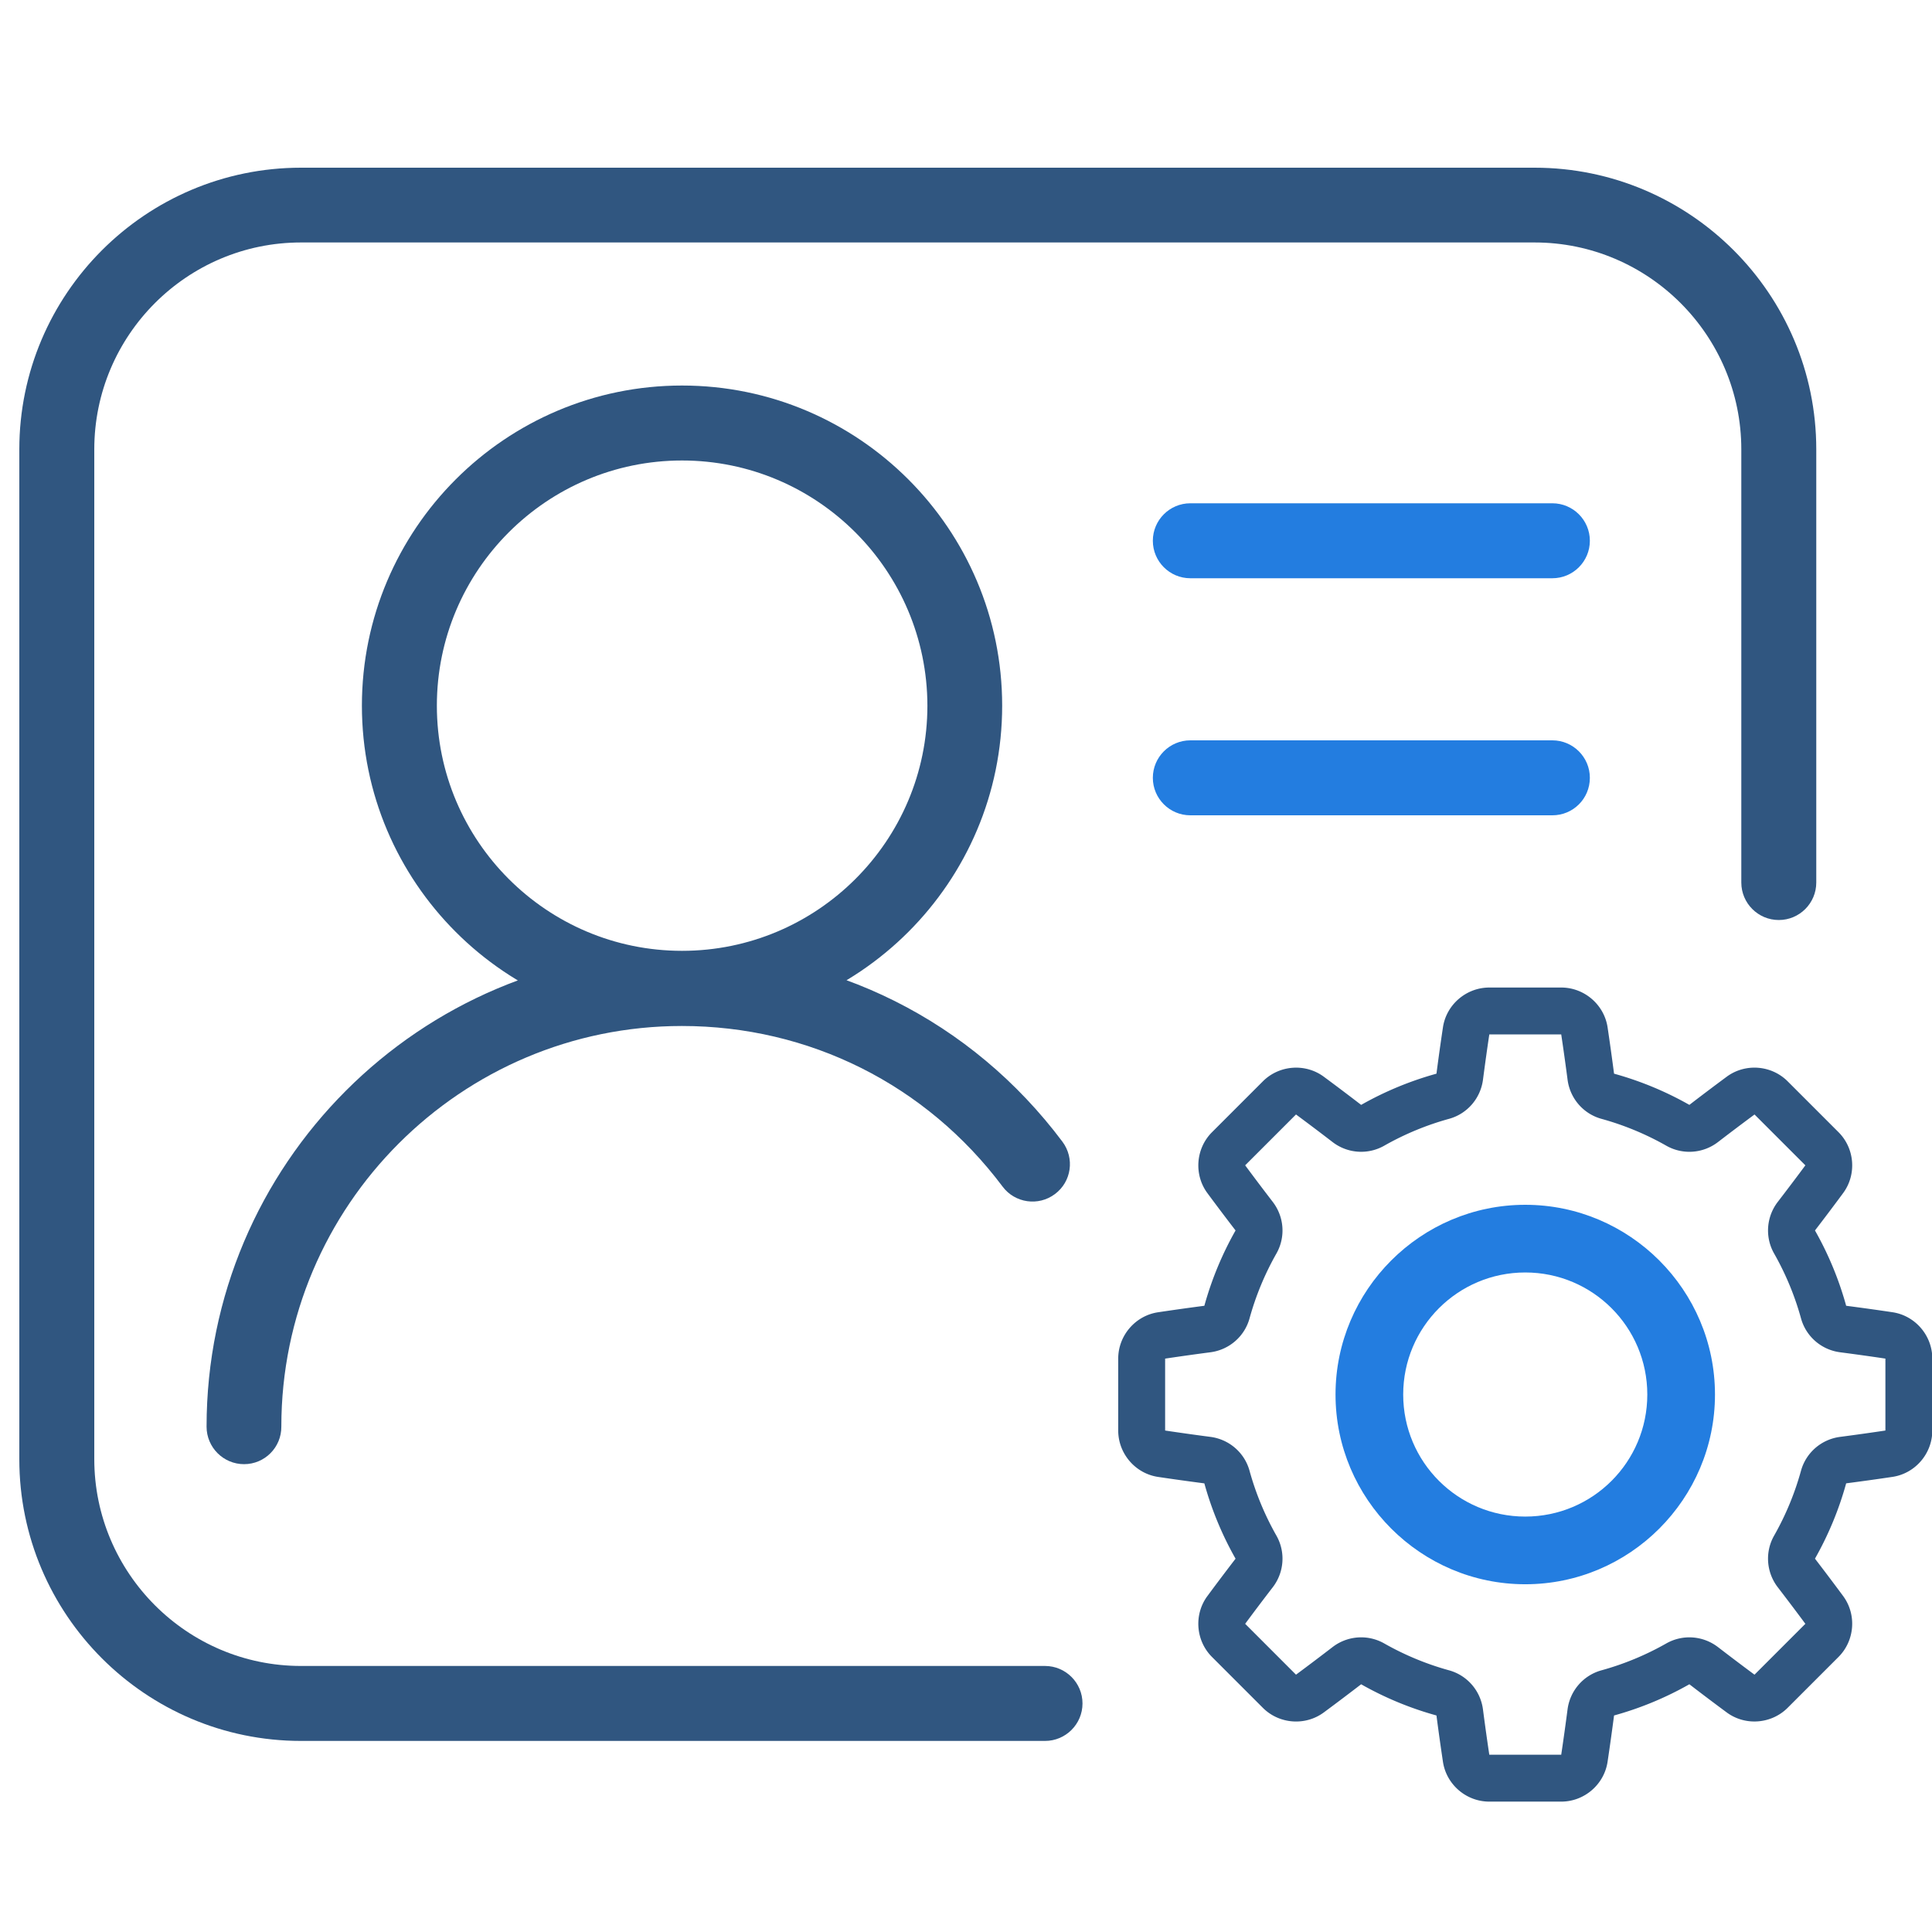 <svg enable-background="new 0 0 1000 1000" version="1.1" viewBox="0 0 1e3 1e3" xmlns="http://www.w3.org/2000/svg">
 <g>
  <path d="m540.9 901.1h-385.1c-80.4 0-145.8-65.4-145.8-145.8v-522.7c0-80.4 65.4-145.8 145.8-145.8h638.5c80.4 0 145.8 65.4 145.8 145.8v224.2c0 10.7-8.7 19.4-19.4 19.4s-19.4-8.7-19.4-19.4v-224.2c0-59-48-107.1-107-107.1h-638.5c-59 0-107 48-107 107.1v522.6c0 59 48 107.1 107 107.1h385.1c10.7 0 19.4 8.7 19.4 19.4s-8.7 19.4-19.4 19.4z" fill="#305680"/>
  <g transform="matrix(5.761 0 0 5.761 319.94 -2253.5)" stroke-width=".141">
   <path d="m78.27 479.89c-2.07 0-3.859 1.534-4.164 3.578-0.204 1.36-0.4 2.76-0.582 4.158-2e-3 0.015-0.002 4e-3 0.012 0-2.367 0.653-4.65 1.599-6.787 2.812 0.011-7e-3 0.013-1e-3 0.004-8e-3 -1.118-0.86-2.243-1.709-3.35-2.527-1.662-1.229-4.011-1.05-5.475 0.414l-4.57 4.57c-1.464 1.464-1.643 3.813-0.414 5.475 0.821 1.11 1.67 2.236 2.527 3.35 0.004 5e-3 3e-3 3e-3 0.008-6e-3 -1.214 2.138-2.16 4.423-2.812 6.789 4e-3 -0.014 0.014-0.014 0-0.012-1.395 0.182-2.793 0.378-4.156 0.582-2.044 0.305-3.58 2.094-3.58 4.164v6.463c0 2.07 1.534 3.86 3.578 4.166 1.363 0.204 2.763 0.398 4.158 0.58 0.015 2e-3 0.004 2e-3 0-0.012 0.652 2.367 1.598 4.651 2.812 6.789-0.005-8e-3 -0.004-0.011-0.008-6e-3 -0.859 1.117-1.708 2.244-2.527 3.352-1.229 1.661-1.052 4.009 0.412 5.473l4.572 4.572c1.464 1.464 3.813 1.641 5.475 0.412 1.106-0.818 2.232-1.667 3.35-2.527 0.005-4e-3 0.003-3e-3 -0.006-8e-3 2.137 1.214 4.422 2.16 6.789 2.812-0.013-4e-3 -0.014-0.014-0.012 0 0.182 1.398 0.379 2.797 0.582 4.156 0.306 2.044 2.093 3.58 4.164 3.58h6.463c2.071 0 3.859-1.536 4.164-3.58 0.204-1.361 0.4-2.76 0.582-4.156 2e-3 -0.015 0.001-4e-3 -0.012 0 2.366-0.652 4.649-1.597 6.785-2.811-0.005 1e-3 -0.009 8.7e-4 -2e-3 6e-3 1.118 0.86 2.243 1.709 3.35 2.527 1.661 1.229 4.011 1.05 5.475-0.414l4.57-4.57c1.464-1.464 1.643-3.813 0.414-5.475-0.82-1.108-1.669-2.236-2.527-3.352-4e-3 -5e-3 -3e-3 -3e-3 -8e-3 6e-3 1.214-2.138 2.16-4.421 2.812-6.787-3e-3 0.011-0.012 0.011 0 0.01 1.395-0.182 2.795-0.376 4.158-0.58 2.044-0.305 3.578-2.094 3.578-4.164v-6.465c0-2.07-1.534-3.859-3.578-4.164-1.363-0.204-2.763-0.398-4.158-0.58-0.014-2e-3 -4e-3 -2e-3 0 0.012-0.652-2.367-1.598-4.652-2.812-6.789 6e-3 0.01-4e-5 0.018 8e-3 8e-3 0.859-1.116 1.708-2.245 2.527-3.353 1.229-1.661 1.052-4.009-0.412-5.473l-4.572-4.572c-1.464-1.464-3.813-1.641-5.475-0.412-1.106 0.818-2.232 1.667-3.35 2.527a0.418 0.418 0 0 0-2e-3 2e-3c-9e-3 7e-3 -0.002 1.6e-4 0.008 6e-3 -2.137-1.214-4.422-2.16-6.789-2.812 0.014 4e-3 0.014 0.015 0.012 0-0.182-1.398-0.377-2.796-0.58-4.156-0.306-2.044-2.095-3.58-4.166-3.58zm0 4.213h6.463c0.199 1.331 0.392 2.7 0.57 4.068 0.219 1.683 1.416 3.067 3.045 3.516 2.031 0.56 3.991 1.372 5.826 2.414 1.47 0.835 3.297 0.706 4.643-0.328 1.095-0.842 2.201-1.675 3.283-2.477l4.568 4.568c-0.802 1.085-1.636 2.188-2.477 3.281-1.035 1.346-1.166 3.173-0.33 4.644 1.042 1.835 1.856 3.795 2.416 5.826 0.449 1.629 1.831 2.826 3.514 3.045 1.367 0.178 2.735 0.369 4.068 0.568v6.463c-1.333 0.199-2.702 0.392-4.068 0.57-1.683 0.219-3.067 1.416-3.516 3.045-0.56 2.031-1.372 3.991-2.414 5.826-0.836 1.471-0.705 3.297 0.33 4.643 0.84 1.092 1.674 2.197 2.477 3.281l-4.57 4.57c-1.082-0.801-2.185-1.635-3.279-2.477h-2e-3c-1.345-1.034-3.172-1.165-4.643-0.33-1.835 1.042-3.795 1.856-5.826 2.416-1.629 0.449-2.827 1.831-3.047 3.514-0.178 1.367-0.369 2.736-0.568 4.068h-6.463c-0.199-1.331-0.39-2.7-0.568-4.068-0.22-1.683-1.418-3.065-3.047-3.514-2.031-0.56-3.991-1.374-5.826-2.416-0.645-0.366-1.36-0.547-2.07-0.547-0.91 0-1.819 0.295-2.574 0.877-1.095 0.842-2.199 1.676-3.281 2.477l-4.568-4.57c0.802-1.084 1.635-2.188 2.477-3.281 1.035-1.345 1.165-3.172 0.33-4.643-1.042-1.835-1.854-3.795-2.414-5.826-0.449-1.629-1.833-2.825-3.516-3.045-1.365-0.178-2.734-0.371-4.068-0.57v-6.461c1.334-0.199 2.703-0.392 4.068-0.57 1.683-0.219 3.067-1.416 3.516-3.045 0.56-2.031 1.372-3.991 2.414-5.826 0.835-1.471 0.705-3.297-0.33-4.643-0.839-1.091-1.672-2.196-2.477-3.283l4.568-4.568c1.083 0.801 2.188 1.634 3.283 2.477 1.345 1.035 3.172 1.163 4.643 0.328 1.834-1.042 3.795-1.854 5.826-2.414 1.629-0.449 2.827-1.832 3.047-3.516 0.179-1.369 0.369-2.737 0.568-4.068z" fill="#305680"/>
   <path d="m81.502 499.41c-9.388 0-17.047 7.659-17.047 17.047 0 9.388 7.659 17.045 17.047 17.045 9.388 0 17.045-7.657 17.045-17.045 0-9.388-7.657-17.047-17.045-17.047zm0 6.08c6.059 0 10.965 4.908 10.965 10.967 0 6.059-4.906 10.965-10.965 10.965s-10.967-4.906-10.967-10.965c0-6.059 4.908-10.967 10.967-10.967z" fill="#237de0"/>
  </g>
  <path d="m803.51 299.3h-187.4c-10.7 0-19.4-8.7-19.4-19.4s8.7-19.4 19.4-19.4h187.4c10.7 0 19.4 8.7 19.4 19.4s-8.7 19.4-19.4 19.4zm0 122.7h-187.4c-10.7 0-19.4-8.7-19.4-19.4s8.7-19.4 19.4-19.4h187.4c10.7 0 19.4 8.7 19.4 19.4 0 10.8-8.7 19.4-19.4 19.4z" fill="#237de0"/>
  <path d="m353.02 530.95c-91.4 0-165.7-74.3-165.7-165.7 0-91.4 74.3-165.7 165.7-165.7s165.7 74.3 165.7 165.7c0 91.4-74.3 165.7-165.7 165.7zm0-292.6c-70 0-126.9 56.9-126.9 126.9 0 70 56.9 126.9 126.9 126.9s127-56.9 127-126.9c-0.1-70-57-126.9-127-126.9zm-226.7 519.5c-10.7 0-19.4-8.7-19.4-19.4 0-135.7 110.4-246.1 246-246.1 78.2 0 150 35.9 197 98.6 6.4 8.6 4.7 20.7-3.9 27.1-8.5 6.4-20.7 4.7-27.1-3.9-39.6-52.8-100.1-83.1-166-83.1-114.3 0-207.3 93-207.3 207.3 0.1 10.8-8.6 19.5-19.3 19.5z" fill="#305680"/>
 </g>
</svg>
